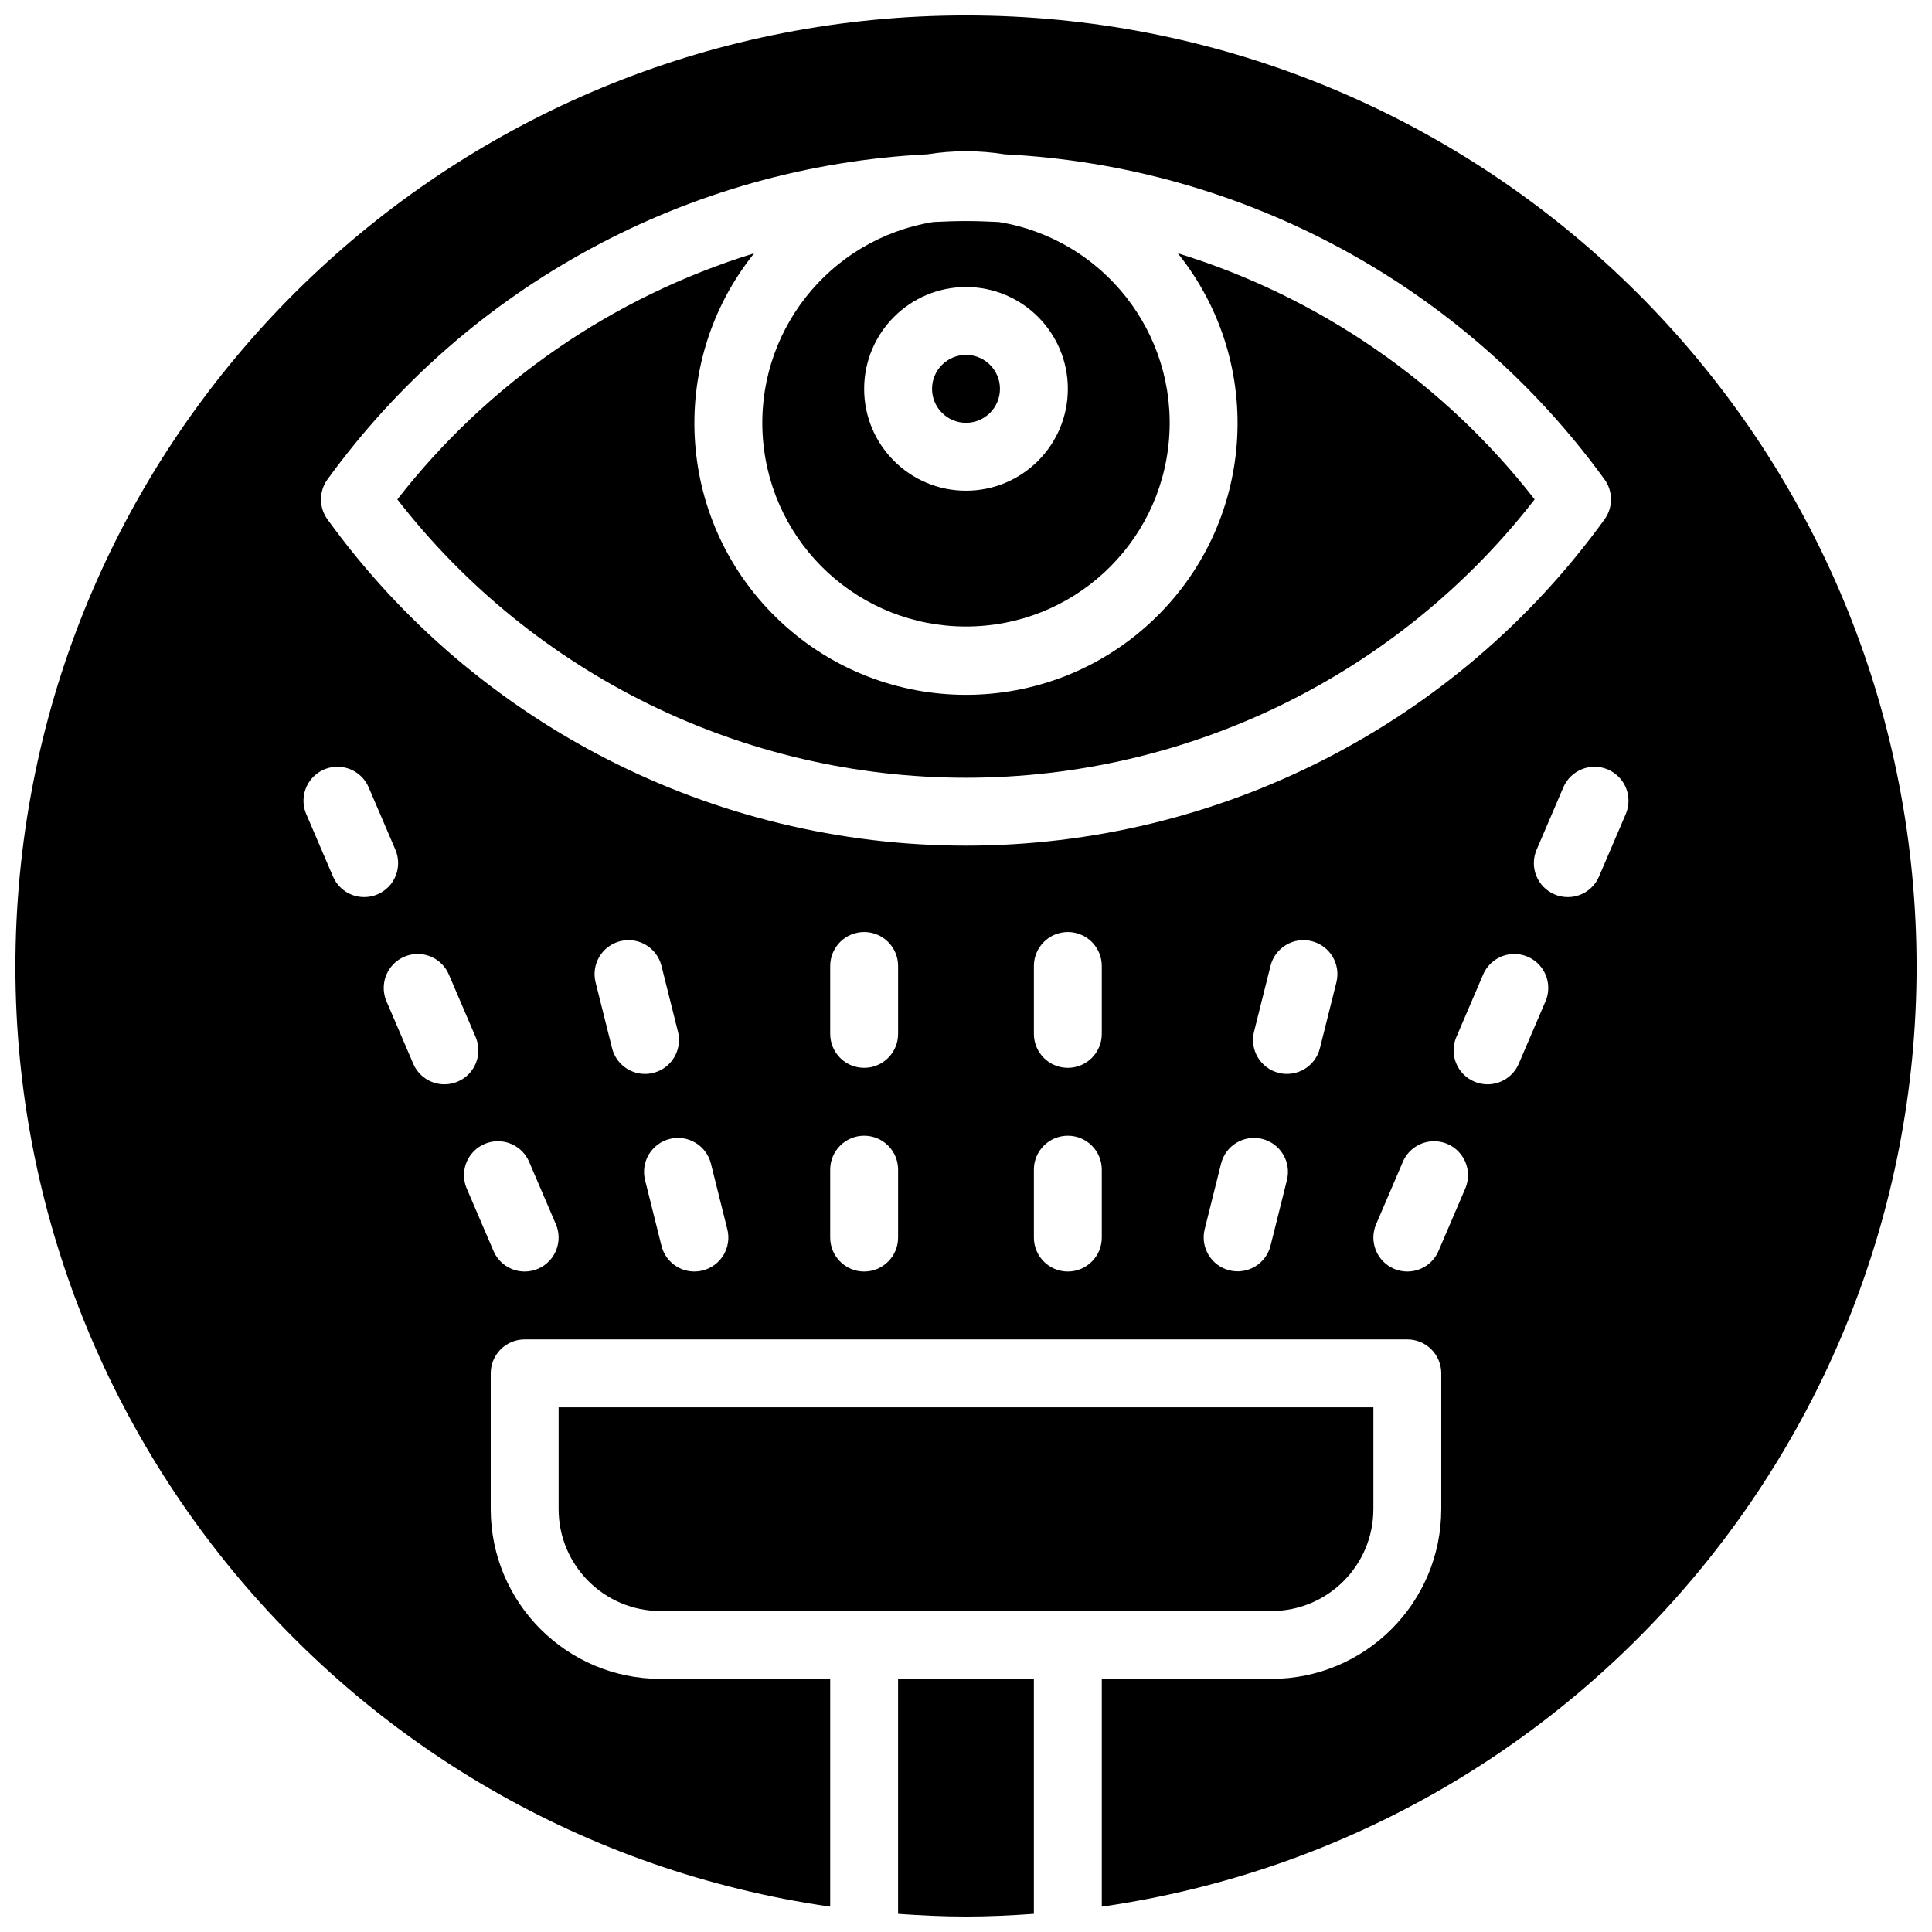 <?xml version="1.0" encoding="UTF-8"?>
<!-- Uploaded to: SVG Repo, www.svgrepo.com, Generator: SVG Repo Mixer Tools -->
<svg width="800px" height="800px" version="1.1" viewBox="144 144 512 512" xmlns="http://www.w3.org/2000/svg">
 <defs>
  <clipPath id="b">
   <path d="m148.09 148.09h503.81v501.91h-503.81z"/>
  </clipPath>
  <clipPath id="a">
   <path d="m382 588h36v63.902h-36z"/>
  </clipPath>
 </defs>
 <path d="m456.13 211.12c23.605 29.418 20.496 72.07-7.129 97.754-27.621 25.684-70.387 25.684-98.012 0s-30.734-68.336-7.129-97.754c-37.461 11.539-70.469 34.305-94.562 65.223 36.148 46.539 91.77 73.766 150.7 73.766 58.926 0 114.55-27.227 150.7-73.766-24.09-30.918-57.102-53.684-94.562-65.223z"/>
 <path d="m409 247.05c0 4.969-4.027 9-8.996 9s-9-4.031-9-9 4.031-8.996 9-8.996 8.996 4.027 8.996 8.996"/>
 <g clip-path="url(#b)">
  <path d="m400 148.09c-132.12-0.008-241.8 102.07-251.26 233.85-9.465 131.78 84.504 248.48 215.27 267.35v-60.367h-44.984c-24.828-0.027-44.953-20.148-44.98-44.98v-35.988c0-2.387 0.945-4.676 2.633-6.363s3.977-2.633 6.363-2.633h233.91c2.387 0 4.676 0.945 6.363 2.633s2.637 3.977 2.633 6.363v35.988c-0.027 24.832-20.148 44.953-44.98 44.98h-44.984v60.367c130.77-18.867 224.73-135.57 215.27-267.35-9.465-131.78-119.14-233.86-251.26-233.85zm-159.48 233.65c-3.602 0.004-6.859-2.144-8.277-5.457l-7.086-16.543c-1.262-2.957-0.855-6.359 1.07-8.934 1.93-2.574 5.082-3.922 8.273-3.539 3.191 0.379 5.938 2.438 7.203 5.391l7.086 16.543c0.938 2.195 0.965 4.672 0.078 6.887-0.887 2.215-2.617 3.984-4.812 4.922-1.113 0.484-2.32 0.73-3.535 0.73zm21.266 49.613c-3.602 0.004-6.856-2.144-8.27-5.457l-7.094-16.543c-1.262-2.953-0.855-6.359 1.07-8.93 1.926-2.574 5.074-3.922 8.266-3.543 3.191 0.383 5.938 2.438 7.199 5.391l7.09 16.543c1.957 4.566-0.156 9.852-4.719 11.809-1.121 0.484-2.324 0.73-3.543 0.73zm24.801 48.883c-1.117 0.484-2.32 0.73-3.539 0.73-3.602 0.004-6.859-2.144-8.27-5.457l-7.086-16.535c-1.266-2.953-0.859-6.356 1.066-8.93 1.926-2.57 5.078-3.922 8.266-3.539 3.191 0.379 5.938 2.434 7.199 5.387l7.086 16.535c1.957 4.566-0.156 9.852-4.723 11.809zm19.621-58.449-4.367-17.449c-1.207-4.82 1.719-9.711 6.539-10.918 4.82-1.207 9.711 1.723 10.918 6.543l4.367 17.445c0.781 3.121-0.16 6.418-2.469 8.656-2.312 2.234-5.641 3.07-8.73 2.188-3.09-0.883-5.477-3.348-6.258-6.465zm23.996 58.906c-2.312 0.582-4.766 0.223-6.812-1.008-2.047-1.227-3.519-3.219-4.094-5.539l-4.363-17.457c-1.172-4.809 1.762-9.66 6.562-10.859 4.801-1.199 9.672 1.707 10.895 6.504l4.363 17.457c0.578 2.312 0.211 4.762-1.016 6.809-1.23 2.043-3.219 3.516-5.535 4.094zm51.801-8.723c0 4.969-4.027 8.996-8.996 8.996s-8.996-4.027-8.996-8.996v-17.996c0-4.969 4.027-8.996 8.996-8.996s8.996 4.027 8.996 8.996zm0-53.98c0 4.969-4.027 8.996-8.996 8.996s-8.996-4.027-8.996-8.996v-17.992c0-4.969 4.027-9 8.996-9s8.996 4.031 8.996 9zm-151.24-136.37c-2.269-3.148-2.269-7.398 0-10.543 37.211-51.312 95.664-83 158.97-86.18 6.801-1.09 13.73-1.09 20.527 0 63.305 3.18 121.76 34.867 158.97 86.18 2.269 3.144 2.269 7.394 0 10.543-39.262 54.316-102.21 86.484-169.23 86.484-67.023 0-129.97-32.168-169.23-86.484zm205.22 190.35c0 4.969-4.027 8.996-8.996 8.996s-8.996-4.027-8.996-8.996v-17.996c0-4.969 4.027-8.996 8.996-8.996s8.996 4.027 8.996 8.996zm0-53.98c0 4.969-4.027 8.996-8.996 8.996s-8.996-4.027-8.996-8.996v-17.992c0-4.969 4.027-9 8.996-9s8.996 4.031 8.996 9zm49.078 38.699-4.363 17.457c-1.223 4.797-6.094 7.703-10.895 6.504-4.805-1.199-7.734-6.051-6.562-10.859l4.363-17.457c1.223-4.797 6.094-7.703 10.895-6.504 4.805 1.199 7.734 6.051 6.562 10.859zm13.094-52.352-4.367 17.445c-1.207 4.824-6.094 7.75-10.914 6.543s-7.75-6.094-6.543-10.918l4.367-17.445c1.207-4.82 6.098-7.75 10.918-6.543 4.82 1.207 7.75 6.098 6.539 10.918zm34.152 54.637-7.086 16.535c-1.414 3.312-4.672 5.461-8.273 5.457-1.219 0-2.422-0.246-3.539-0.73-4.566-1.957-6.68-7.242-4.723-11.809l7.086-16.535c1.266-2.953 4.008-5.008 7.199-5.387 3.191-0.383 6.344 0.969 8.266 3.539 1.926 2.574 2.336 5.977 1.07 8.93zm21.266-49.621-7.09 16.543c-1.414 3.312-4.672 5.461-8.273 5.457-1.219 0-2.422-0.246-3.539-0.73-4.566-1.957-6.68-7.242-4.723-11.809l7.09-16.543c1.266-2.953 4.008-5.008 7.199-5.391 3.191-0.379 6.344 0.969 8.27 3.543 1.922 2.57 2.332 5.977 1.066 8.93zm21.266-49.613-7.086 16.543c-1.418 3.312-4.676 5.461-8.277 5.457-1.215 0-2.418-0.246-3.535-0.73-2.195-0.938-3.926-2.707-4.812-4.922-0.887-2.215-0.859-4.691 0.082-6.887l7.086-16.543c1.953-4.566 7.242-6.688 11.812-4.731 4.566 1.957 6.684 7.242 4.731 11.812z"/>
 </g>
 <path d="m507.96 543.95v-26.992h-215.92v26.992c0.016 14.898 12.09 26.973 26.988 26.988h161.94c14.898-0.016 26.973-12.09 26.988-26.988z"/>
 <path d="m400 310.03c28.121 0.02 51.539-21.57 53.801-49.602 2.266-28.031-17.383-53.098-45.141-57.594-2.883-0.133-5.766-0.254-8.66-0.254-2.898 0-5.781 0.121-8.664 0.254-27.758 4.496-47.406 29.562-45.141 57.594 2.266 28.031 25.68 49.621 53.805 49.602zm0-89.965c14.906 0 26.988 12.082 26.988 26.988s-12.082 26.992-26.988 26.992-26.992-12.086-26.992-26.992c0.016-14.898 12.09-26.973 26.992-26.988z"/>
 <g clip-path="url(#a)">
  <path d="m382 651.19c5.953 0.422 11.938 0.715 17.996 0.715 6.055 0 12.039-0.293 17.992-0.715v-62.262h-35.988z"/>
 </g>
</svg>